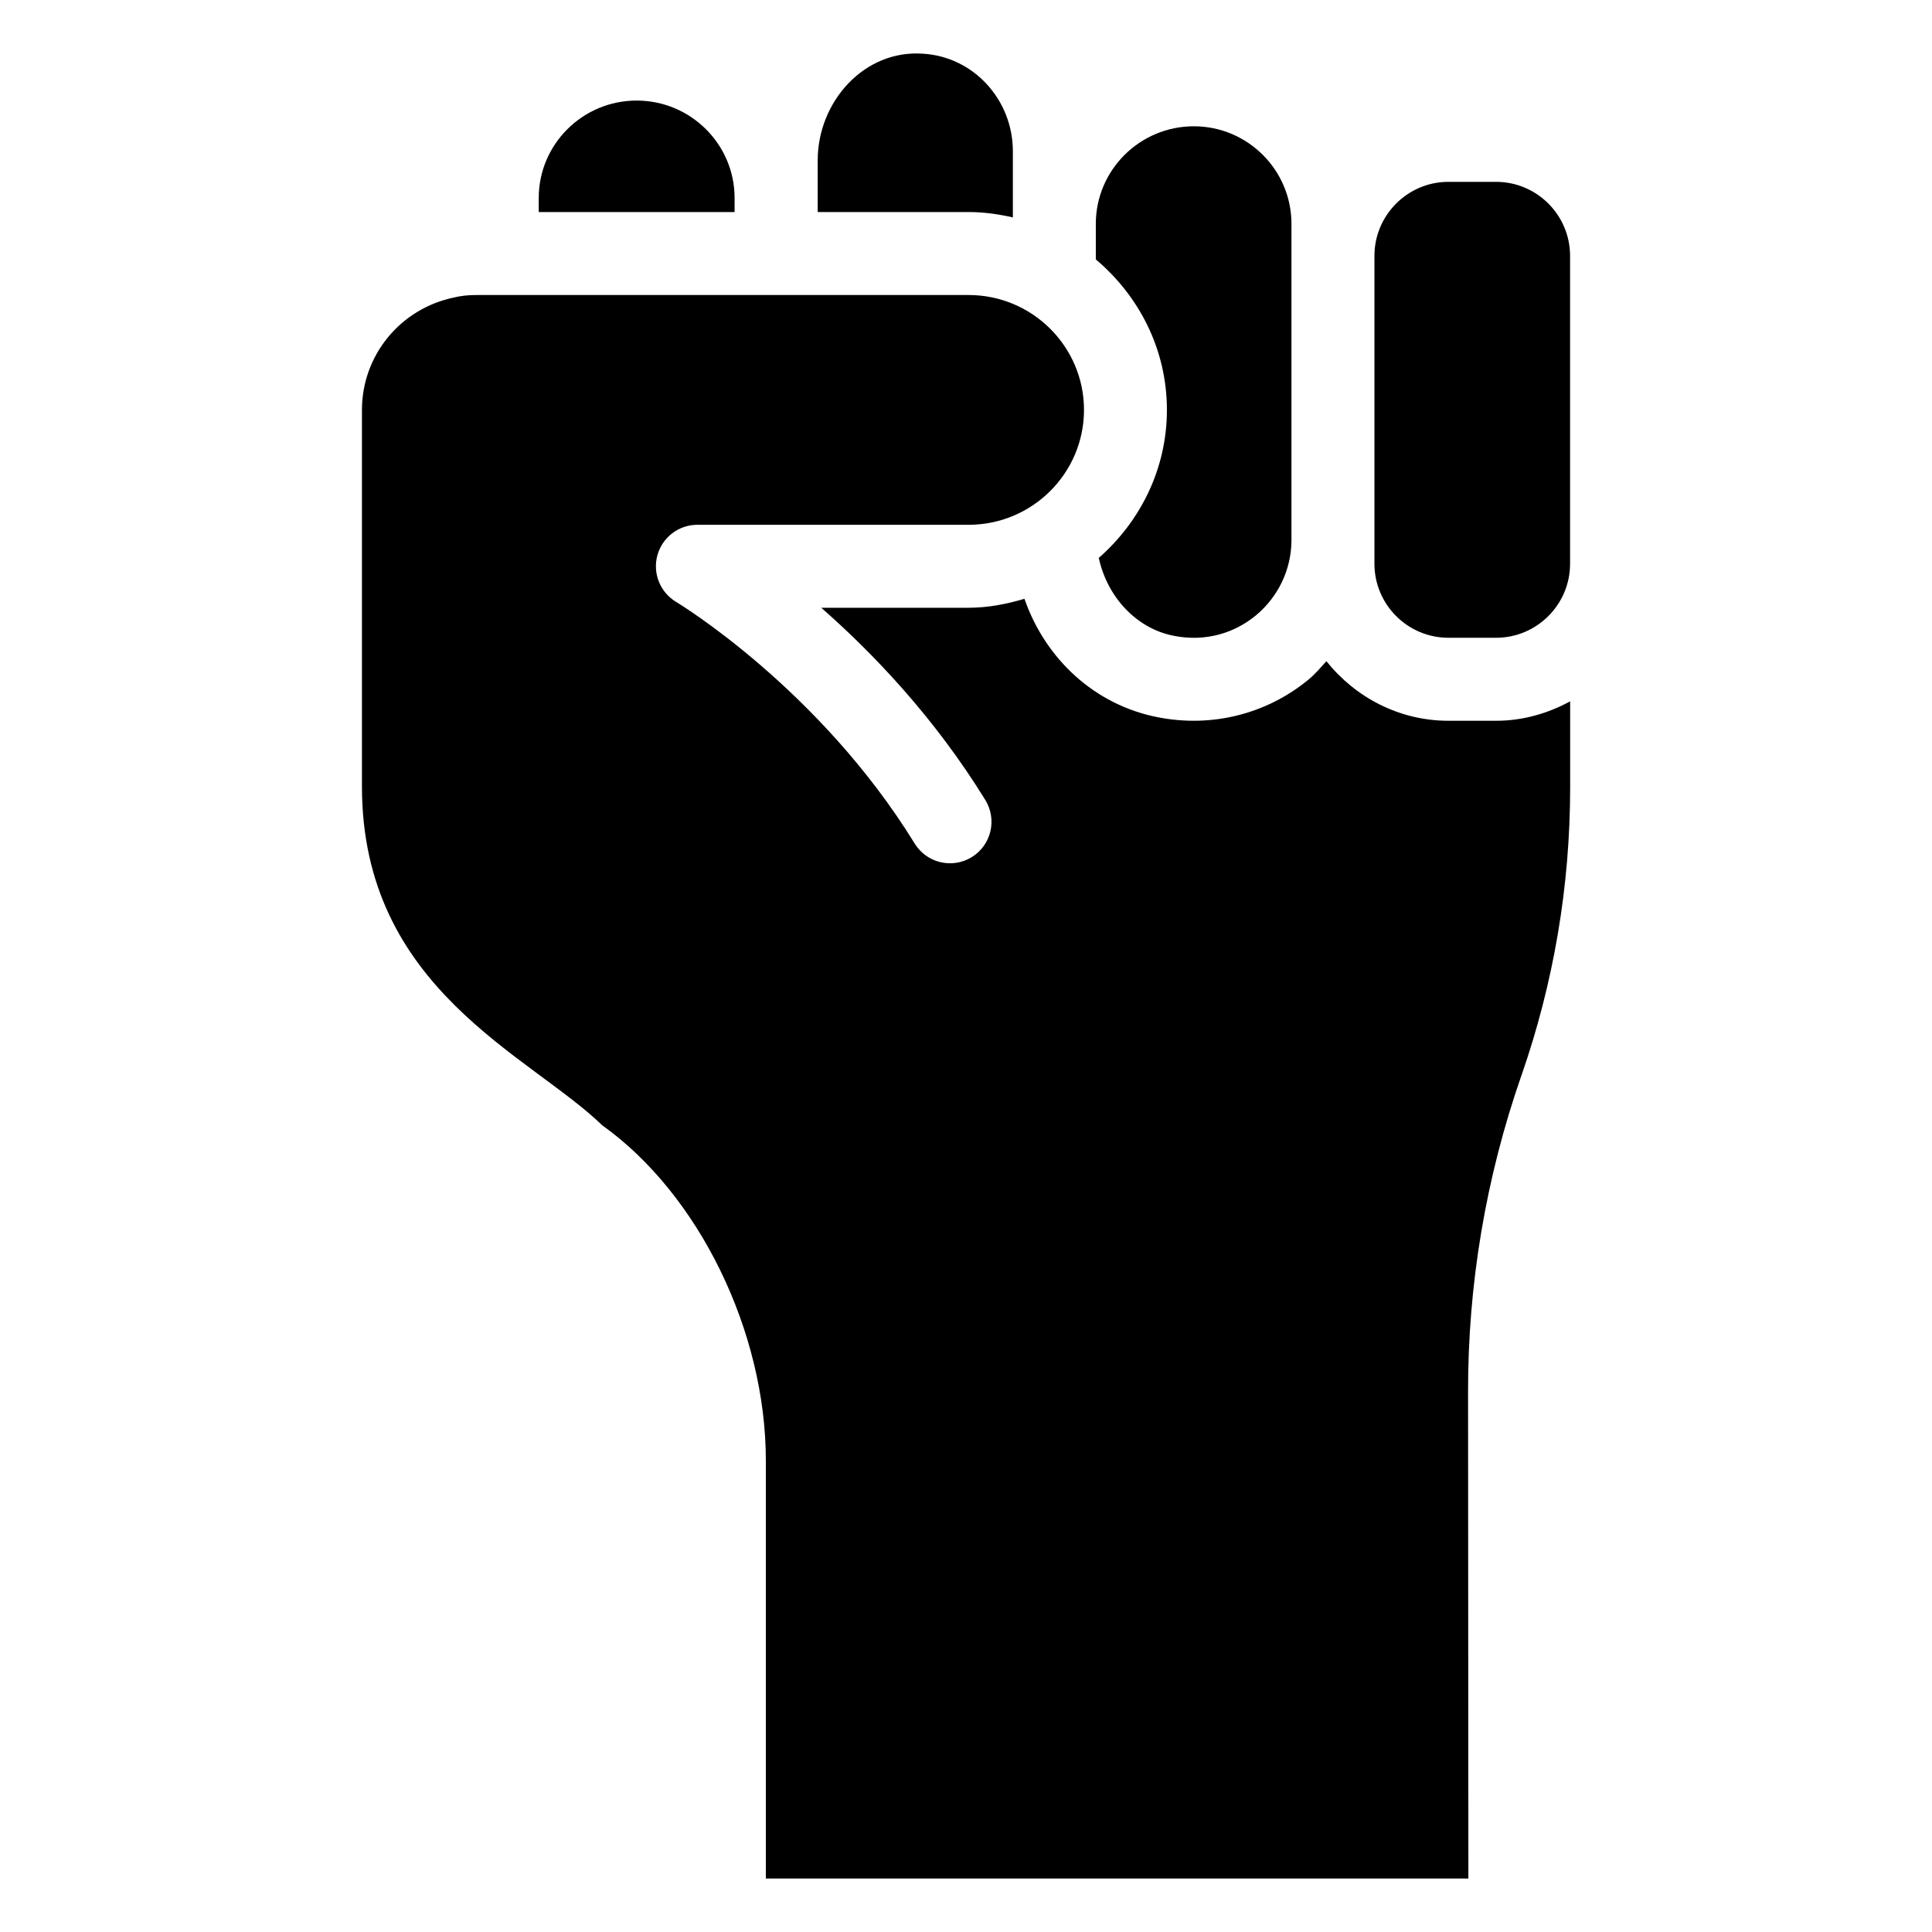 <?xml version="1.0" encoding="UTF-8"?>
<!-- Uploaded to: SVG Repo, www.svgrepo.com, Generator: SVG Repo Mixer Tools -->
<svg fill="#000000" width="800px" height="800px" version="1.1" viewBox="144 144 512 512" xmlns="http://www.w3.org/2000/svg">
 <path d="m527.86 192.19h12.602c10.82 0 19.625 8.801 19.625 19.625v81.582c0 10.82-8.801 19.621-19.625 19.621h-12.602c-10.82 0-19.621-8.801-19.621-19.621v-81.582c0-10.82 8.801-19.625 19.621-19.625zm-67.469-14.723c14.254 0 25.859 11.598 25.859 25.859v83.773c0 15.859-14.457 28.742-31.195 25.395-9.855-1.91-17.613-10.242-19.867-20.641 10.973-9.617 18.055-23.551 18.055-39.234 0-16.043-7.418-30.25-18.84-39.875v-9.414c0-14.262 11.66-25.863 25.988-25.863zm-71.812-19.234c13.363 0.773 23.84 12.141 23.84 25.875v17.512c-3.789-0.871-7.695-1.426-11.742-1.426h-39.977v-13.703c0-15.578 12.375-29.383 27.879-28.258zm-75.863 12.418c14.309 0 25.957 11.578 25.957 25.812v3.731h-51.902v-3.731c0-14.234 11.637-25.812 25.945-25.812zm234.46 258.4c-9.426 27.078-14.18 55.328-14.125 83.949l0.086 128.83h-186.18v-110.77c0-34.227-17.777-70.586-43.336-88.824-19.305-18.719-63.699-36.148-63.699-89.781v-99.828c0-14.379 10.113-26.875 24.52-29.816 1.695-0.426 3.629-0.629 5.926-0.629h130.32c16.863 0 30.582 13.656 30.582 30.445 0 16.789-13.719 30.449-30.582 30.449h-71.879c-4.949 0-9.273 3.305-10.594 8.078-1.309 4.773 0.73 9.832 4.981 12.367 0.375 0.227 37.852 22.848 63.207 64.027 2.082 3.371 5.68 5.227 9.371 5.227 1.965 0 3.961-0.527 5.754-1.633 5.176-3.184 6.773-9.957 3.598-15.125-13.535-21.98-29.895-39.031-43.484-50.957h39.055c5.172 0 10.07-0.98 14.793-2.375 5.559 15.996 18.672 28.156 35.359 31.391 14.465 2.844 28.914-0.938 39.867-9.941 1.797-1.477 3.254-3.227 4.797-4.914 7.629 9.543 19.227 15.789 32.367 15.789h12.602c7.133 0 13.75-1.969 19.625-5.148v22.883c-0.012 26.047-4.359 51.719-12.926 76.312z"/>
</svg>
